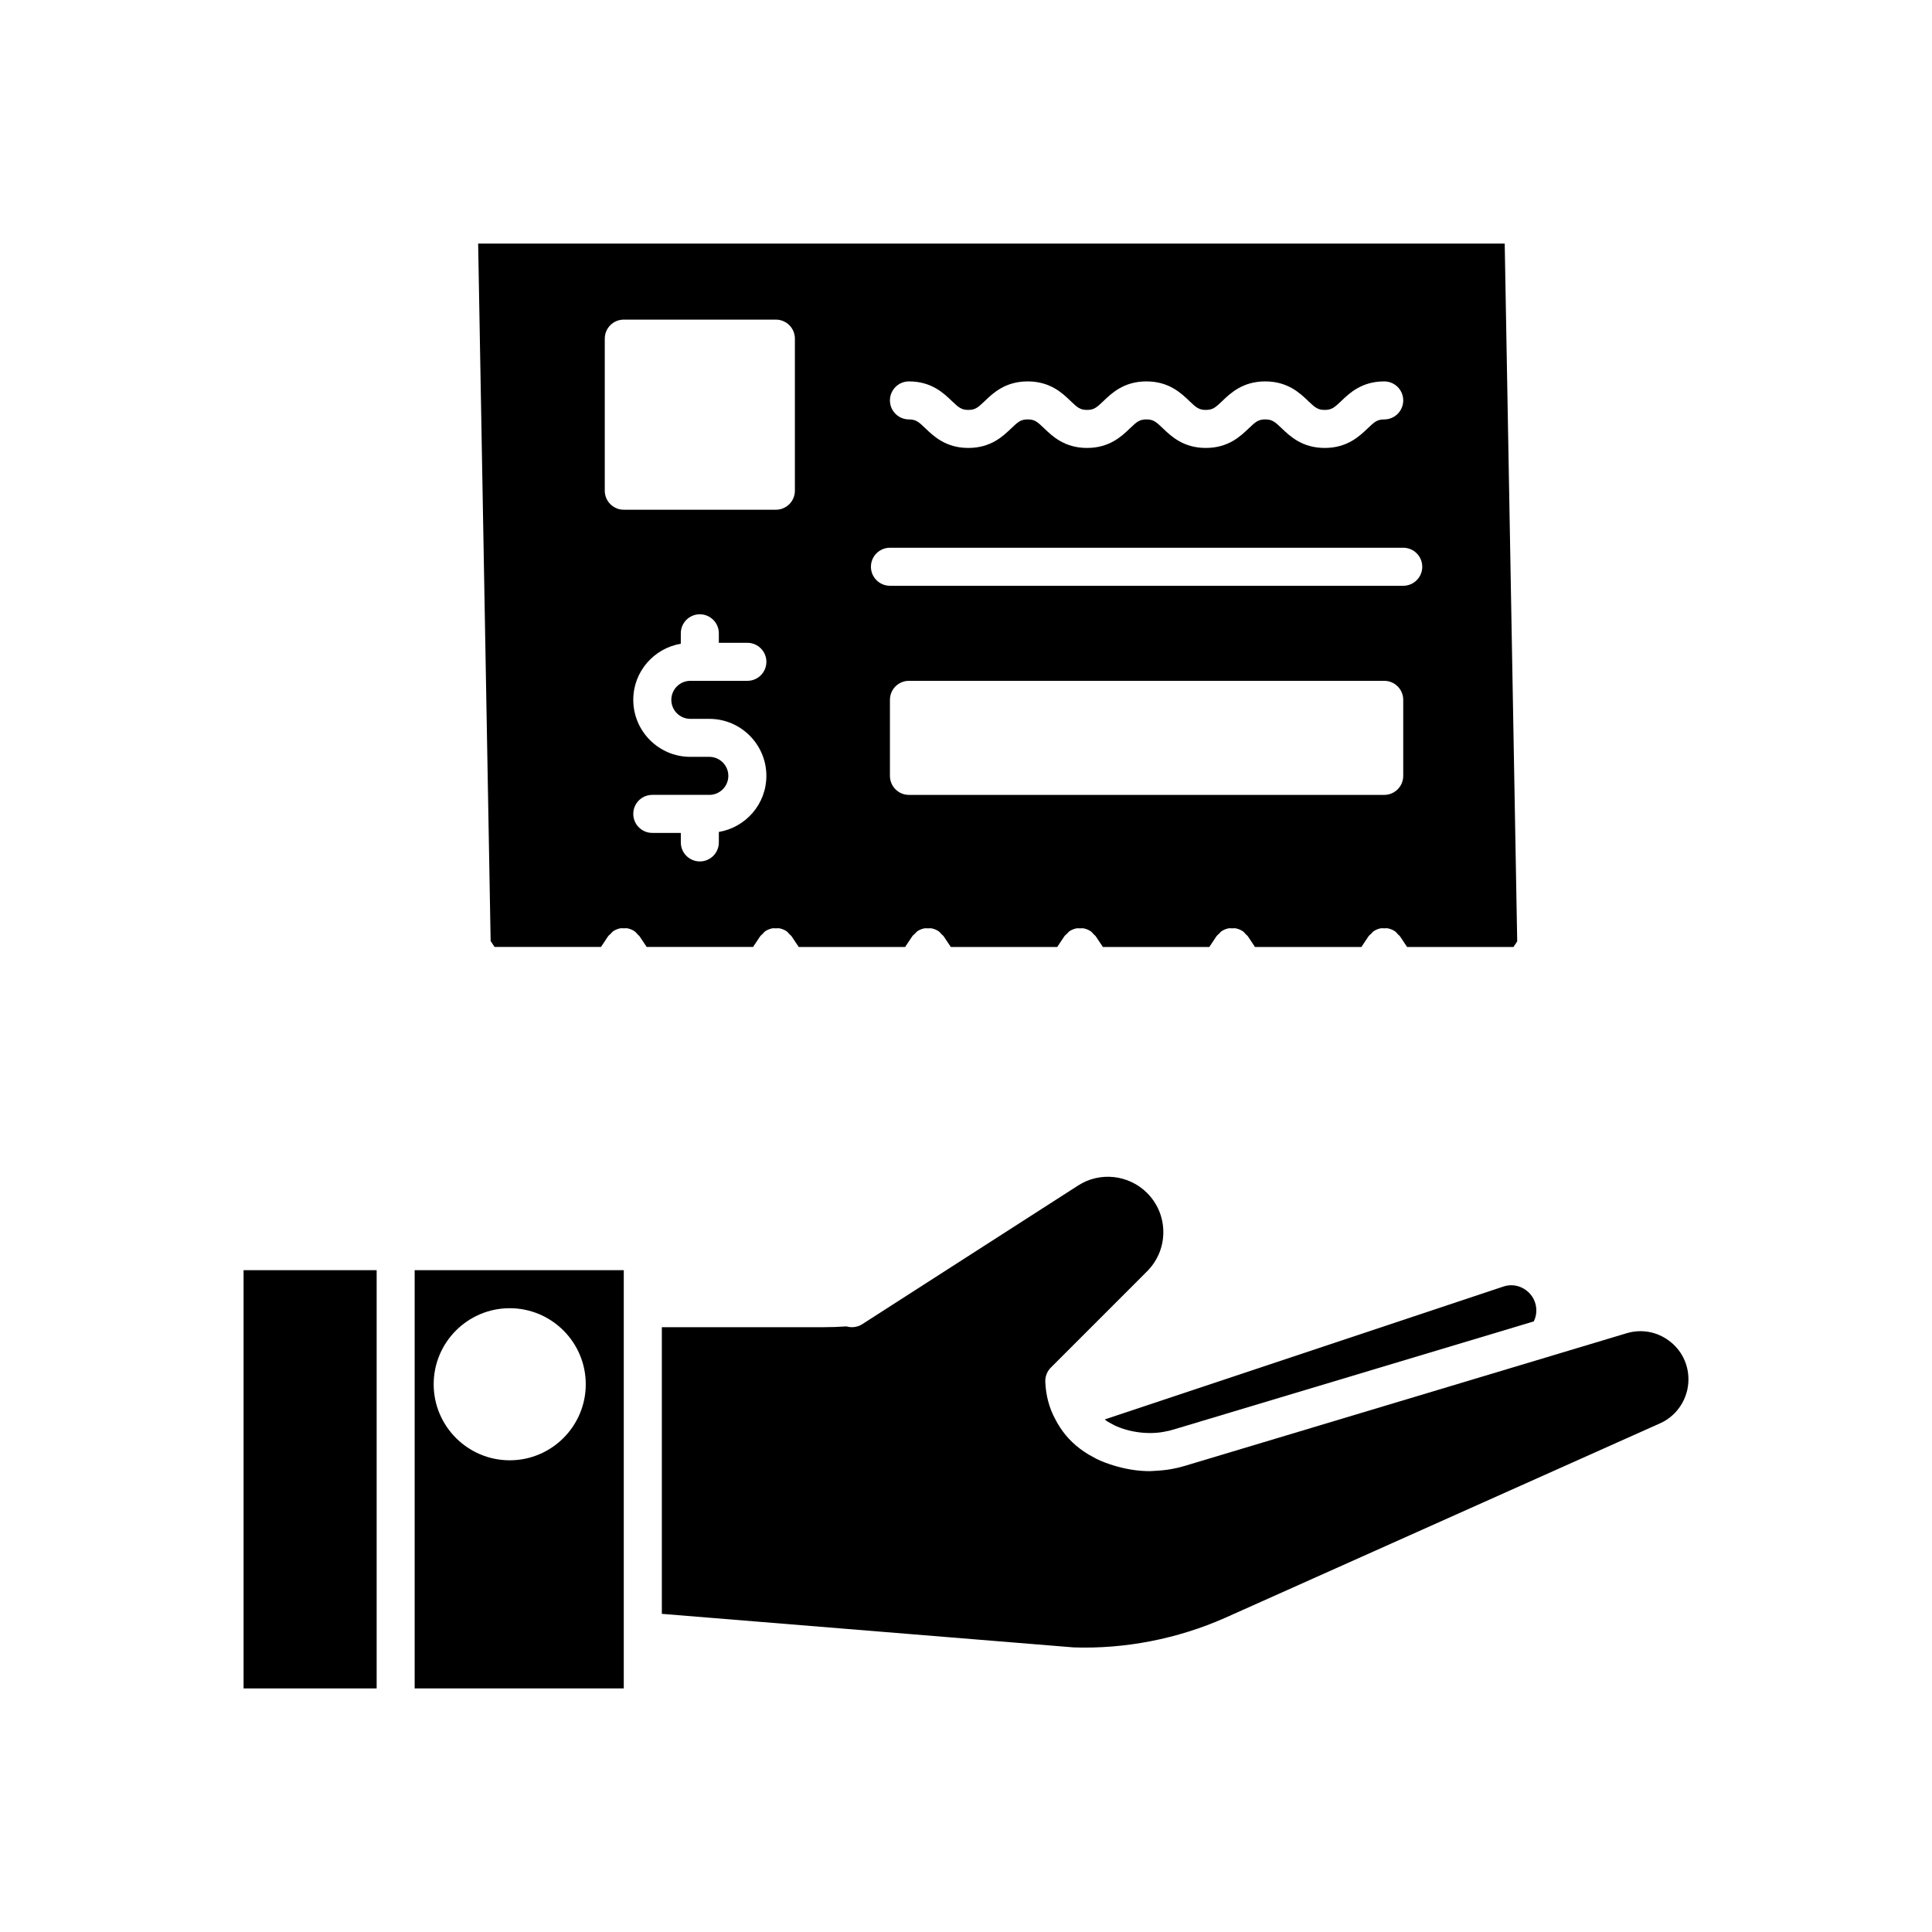 <?xml version="1.0" encoding="UTF-8"?>
<!-- Uploaded to: SVG Repo, www.svgrepo.com, Generator: SVG Repo Mixer Tools -->
<svg fill="#000000" width="800px" height="800px" version="1.1" viewBox="144 144 512 512" xmlns="http://www.w3.org/2000/svg">
 <g>
  <path d="m542.44 484.94-105.67 35.223c0.262 0.184 0.477 0.406 0.75 0.57l1.746 0.961c4.082 1.969 9.594 2.637 14.035 1.57 0.145-0.031 0.285-0.059 0.43-0.078 0.551-0.137 0.906-0.227 1.258-0.34l95.477-28.66c0.449-0.891 0.68-1.871 0.68-2.898 0-2.16-1.008-4.133-2.769-5.406-1.75-1.266-3.918-1.621-5.934-0.941z"/>
  <path d="m345.41 392.19c0-0.004 0.004-0.004 0.004-0.008l0.012-0.016c0.195-0.293 0.477-0.477 0.719-0.715 0.227-0.227 0.398-0.496 0.68-0.68 0.004 0 0.008 0 0.008-0.004 0.555-0.367 1.172-0.617 1.816-0.742 0.324-0.062 0.645-0.004 0.969-0.004 0.324 0 0.645-0.059 0.969 0.004 0.645 0.125 1.262 0.375 1.816 0.742 0.004 0.004 0.008 0.004 0.012 0.004 0.324 0.215 0.535 0.523 0.793 0.797 0.199 0.207 0.441 0.355 0.605 0.602l0.012 0.016c0 0.004 0.004 0.004 0.004 0.008l1.844 2.766h28.195l1.848-2.769c0-0.004 0.004-0.004 0.004-0.008l0.012-0.016c0.211-0.32 0.516-0.527 0.781-0.777 0.211-0.203 0.363-0.449 0.617-0.617 0.004 0 0.004 0 0.008-0.004 0.555-0.367 1.172-0.617 1.816-0.742 0.32-0.062 0.645-0.004 0.969-0.004s0.645-0.059 0.969 0.004c0.645 0.125 1.262 0.375 1.816 0.742 0.004 0.004 0.008 0.004 0.012 0.004 0.32 0.215 0.523 0.516 0.777 0.781 0.203 0.211 0.449 0.363 0.617 0.617l0.012 0.016c0 0.004 0.004 0.004 0.004 0.008l1.848 2.766h28.195l1.848-2.769c0-0.004 0.004-0.004 0.004-0.008l0.012-0.016c0.211-0.32 0.516-0.527 0.781-0.777 0.211-0.203 0.363-0.449 0.617-0.617 0.004 0 0.004 0 0.008-0.004 0.555-0.367 1.172-0.617 1.816-0.742 0.32-0.062 0.645-0.004 0.969-0.004 0.324 0 0.645-0.059 0.969 0.004 0.645 0.125 1.262 0.375 1.816 0.742 0.004 0.004 0.008 0.004 0.012 0.004 0.32 0.215 0.523 0.516 0.777 0.781 0.203 0.211 0.449 0.363 0.617 0.617l0.012 0.016c0 0.004 0.004 0.004 0.004 0.008l1.848 2.766h28.195l1.848-2.769c0-0.004 0.004-0.004 0.004-0.008l0.012-0.016c0.207-0.309 0.5-0.508 0.758-0.758 0.219-0.211 0.375-0.465 0.637-0.641 0.004 0 0.004 0 0.008-0.004 0.555-0.367 1.172-0.617 1.816-0.742 0.324-0.062 0.645-0.004 0.969-0.004 0.324 0 0.645-0.059 0.969 0.004 0.641 0.125 1.258 0.375 1.812 0.738 0.004 0.004 0.008 0.004 0.016 0.004 0.336 0.223 0.555 0.539 0.82 0.82 0.188 0.199 0.422 0.34 0.578 0.574l0.012 0.016c0 0.004 0.004 0.004 0.004 0.008l1.848 2.777h28.195l1.848-2.769c0-0.004 0.004-0.004 0.004-0.008l0.012-0.016c0.207-0.309 0.5-0.508 0.758-0.758 0.219-0.211 0.375-0.465 0.637-0.641 0.004 0 0.004 0 0.008-0.004 0.555-0.367 1.172-0.617 1.816-0.742 0.324-0.062 0.645-0.004 0.969-0.004s0.645-0.059 0.969 0.004c0.641 0.125 1.258 0.375 1.812 0.738 0.004 0.004 0.008 0.004 0.016 0.004 0.336 0.223 0.555 0.539 0.82 0.82 0.188 0.199 0.422 0.34 0.578 0.574l0.012 0.016c0 0.004 0.004 0.004 0.004 0.008l1.848 2.777h28.195l0.988-1.484-3.312-184.93h-272.05l3.312 184.84 1.043 1.566h28.195l1.848-2.769c0-0.004 0.004-0.004 0.004-0.008l0.012-0.016c0.195-0.293 0.477-0.477 0.719-0.715 0.227-0.227 0.398-0.496 0.68-0.68 0.004 0 0.008 0 0.008-0.004 0.555-0.367 1.172-0.617 1.816-0.742 0.32-0.062 0.645-0.004 0.969-0.004s0.645-0.059 0.969 0.004c0.641 0.125 1.258 0.375 1.812 0.738 0.004 0.004 0.012 0.004 0.016 0.008 0.359 0.238 0.598 0.57 0.875 0.879 0.168 0.184 0.379 0.305 0.523 0.52l0.012 0.016c0 0.004 0.004 0.004 0.004 0.008l1.844 2.766h28.195zm170.46-42.574c0 2.785-2.254 5.039-5.039 5.039h-125.95c-2.781 0-5.039-2.254-5.039-5.039v-20.152c0-2.785 2.254-5.039 5.039-5.039h125.95c2.781 0 5.039 2.254 5.039 5.039zm-130.99-104.54c5.965 0 9.211 3.121 11.359 5.188 1.836 1.758 2.566 2.367 4.379 2.367 1.816 0 2.543-0.609 4.379-2.375 2.148-2.062 5.398-5.18 11.359-5.18 5.957 0 9.207 3.121 11.352 5.188 1.875 1.797 2.555 2.367 4.367 2.367s2.543-0.609 4.375-2.371c2.152-2.066 5.398-5.184 11.363-5.184s9.211 3.121 11.359 5.18c1.836 1.766 2.562 2.375 4.379 2.375 1.816 0 2.543-0.609 4.383-2.375 2.152-2.062 5.398-5.18 11.363-5.18 5.965 0 9.219 3.121 11.371 5.18 1.84 1.766 2.57 2.375 4.394 2.375 1.824 0 2.555-0.609 4.398-2.375 2.152-2.062 5.402-5.18 11.371-5.18 2.781 0 5.039 2.254 5.039 5.039 0 2.785-2.254 5.039-5.039 5.039-1.824 0-2.555 0.609-4.398 2.375-2.152 2.059-5.402 5.18-11.371 5.18s-9.219-3.121-11.371-5.18c-1.84-1.77-2.57-2.379-4.394-2.379-1.816 0-2.543 0.609-4.383 2.375-2.152 2.062-5.398 5.184-11.363 5.184-5.965 0-9.211-3.121-11.359-5.18-1.836-1.77-2.562-2.379-4.379-2.379s-2.543 0.609-4.379 2.375c-2.148 2.062-5.398 5.184-11.359 5.184-5.957 0-9.207-3.121-11.352-5.188-1.871-1.801-2.555-2.371-4.367-2.371-1.816 0-2.543 0.609-4.379 2.375-2.148 2.062-5.398 5.184-11.359 5.184-5.961 0-9.207-3.121-11.359-5.18-1.832-1.77-2.562-2.379-4.379-2.379-2.781 0-5.039-2.254-5.039-5.039 0.004-2.781 2.258-5.035 5.039-5.035zm-5.035 44.082h136.03c2.781 0 5.039 2.254 5.039 5.039 0 2.785-2.254 5.039-5.039 5.039h-136.03c-2.781 0-5.039-2.254-5.039-5.039 0-2.785 2.254-5.039 5.039-5.039zm-70.535-10.074c-2.781 0-5.039-2.254-5.039-5.039v-40.305c0-2.785 2.254-5.039 5.039-5.039h40.305c2.781 0 5.039 2.254 5.039 5.039v40.305c0 2.785-2.254 5.039-5.039 5.039zm25.191 85.391v2.773c0 2.785-2.254 5.039-5.039 5.039-2.781 0-5.039-2.254-5.039-5.039v-2.519h-7.559c-2.781 0-5.039-2.254-5.039-5.039s2.254-5.039 5.039-5.039h15.113c2.777 0 5.039-2.258 5.039-5.039s-2.262-5.039-5.039-5.039h-5.039c-8.336 0-15.113-6.781-15.113-15.113 0-7.473 5.461-13.652 12.594-14.859l0.004-2.769c0-2.785 2.254-5.039 5.039-5.039 2.781 0 5.039 2.254 5.039 5.039v2.519h7.559c2.781 0 5.039 2.254 5.039 5.039s-2.254 5.039-5.039 5.039h-15.113c-2.777 0-5.039 2.258-5.039 5.039s2.262 5.039 5.039 5.039h5.039c8.336 0 15.113 6.781 15.113 15.113-0.004 7.469-5.465 13.648-12.598 14.855z"/>
  <path d="m208.55 480.61h35.266v110.84h-35.266z"/>
  <path d="m253.89 591.45h55.418v-110.84l-55.418 0.004zm25.191-100.76c11.113 0 20.152 9.039 20.152 20.152 0 11.113-9.039 20.152-20.152 20.152-11.113 0-20.152-9.039-20.152-20.152 0-11.113 9.039-20.152 20.152-20.152z"/>
  <path d="m586.3 499.3c-3.266-2.426-7.352-3.141-11.23-1.977l-19.918 5.981c-0.012 0.004-0.023 0.012-0.035 0.016l-97.184 29.172c-0.582 0.176-1.199 0.336-1.785 0.477-0.164 0.043-0.395 0.094-0.641 0.133-1.5 0.348-3.07 0.535-4.664 0.645-0.32 0.02-0.637 0.043-0.961 0.055-0.406 0.016-0.801 0.066-1.211 0.066-2.887 0-5.762-0.445-8.551-1.211-0.293-0.078-0.578-0.164-0.871-0.25-1.582-0.484-3.141-1.043-4.625-1.766l-2.148-1.18c-3.191-1.922-5.742-4.367-7.543-7.172-0.477-0.719-0.934-1.5-1.324-2.289-1.559-2.875-2.457-6.231-2.594-9.82-0.051-1.402 0.48-2.766 1.473-3.754l25.492-25.504c2.785-2.785 4.316-6.477 4.316-10.391 0-3.918-1.531-7.606-4.316-10.391-4.856-4.856-12.543-5.691-18.281-1.957l-57.281 36.793c-1.238 0.758-2.731 0.941-4.102 0.531-1.949 0.145-3.977 0.215-6.148 0.215h-42.773v75.965l109.13 8.891c13.574 0.461 27.543-2.238 40.172-7.844l115.46-51.637c4.402-2.055 7.297-6.594 7.297-11.52v-0.051c0-4.066-1.875-7.793-5.148-10.227z"/>
 </g>
</svg>